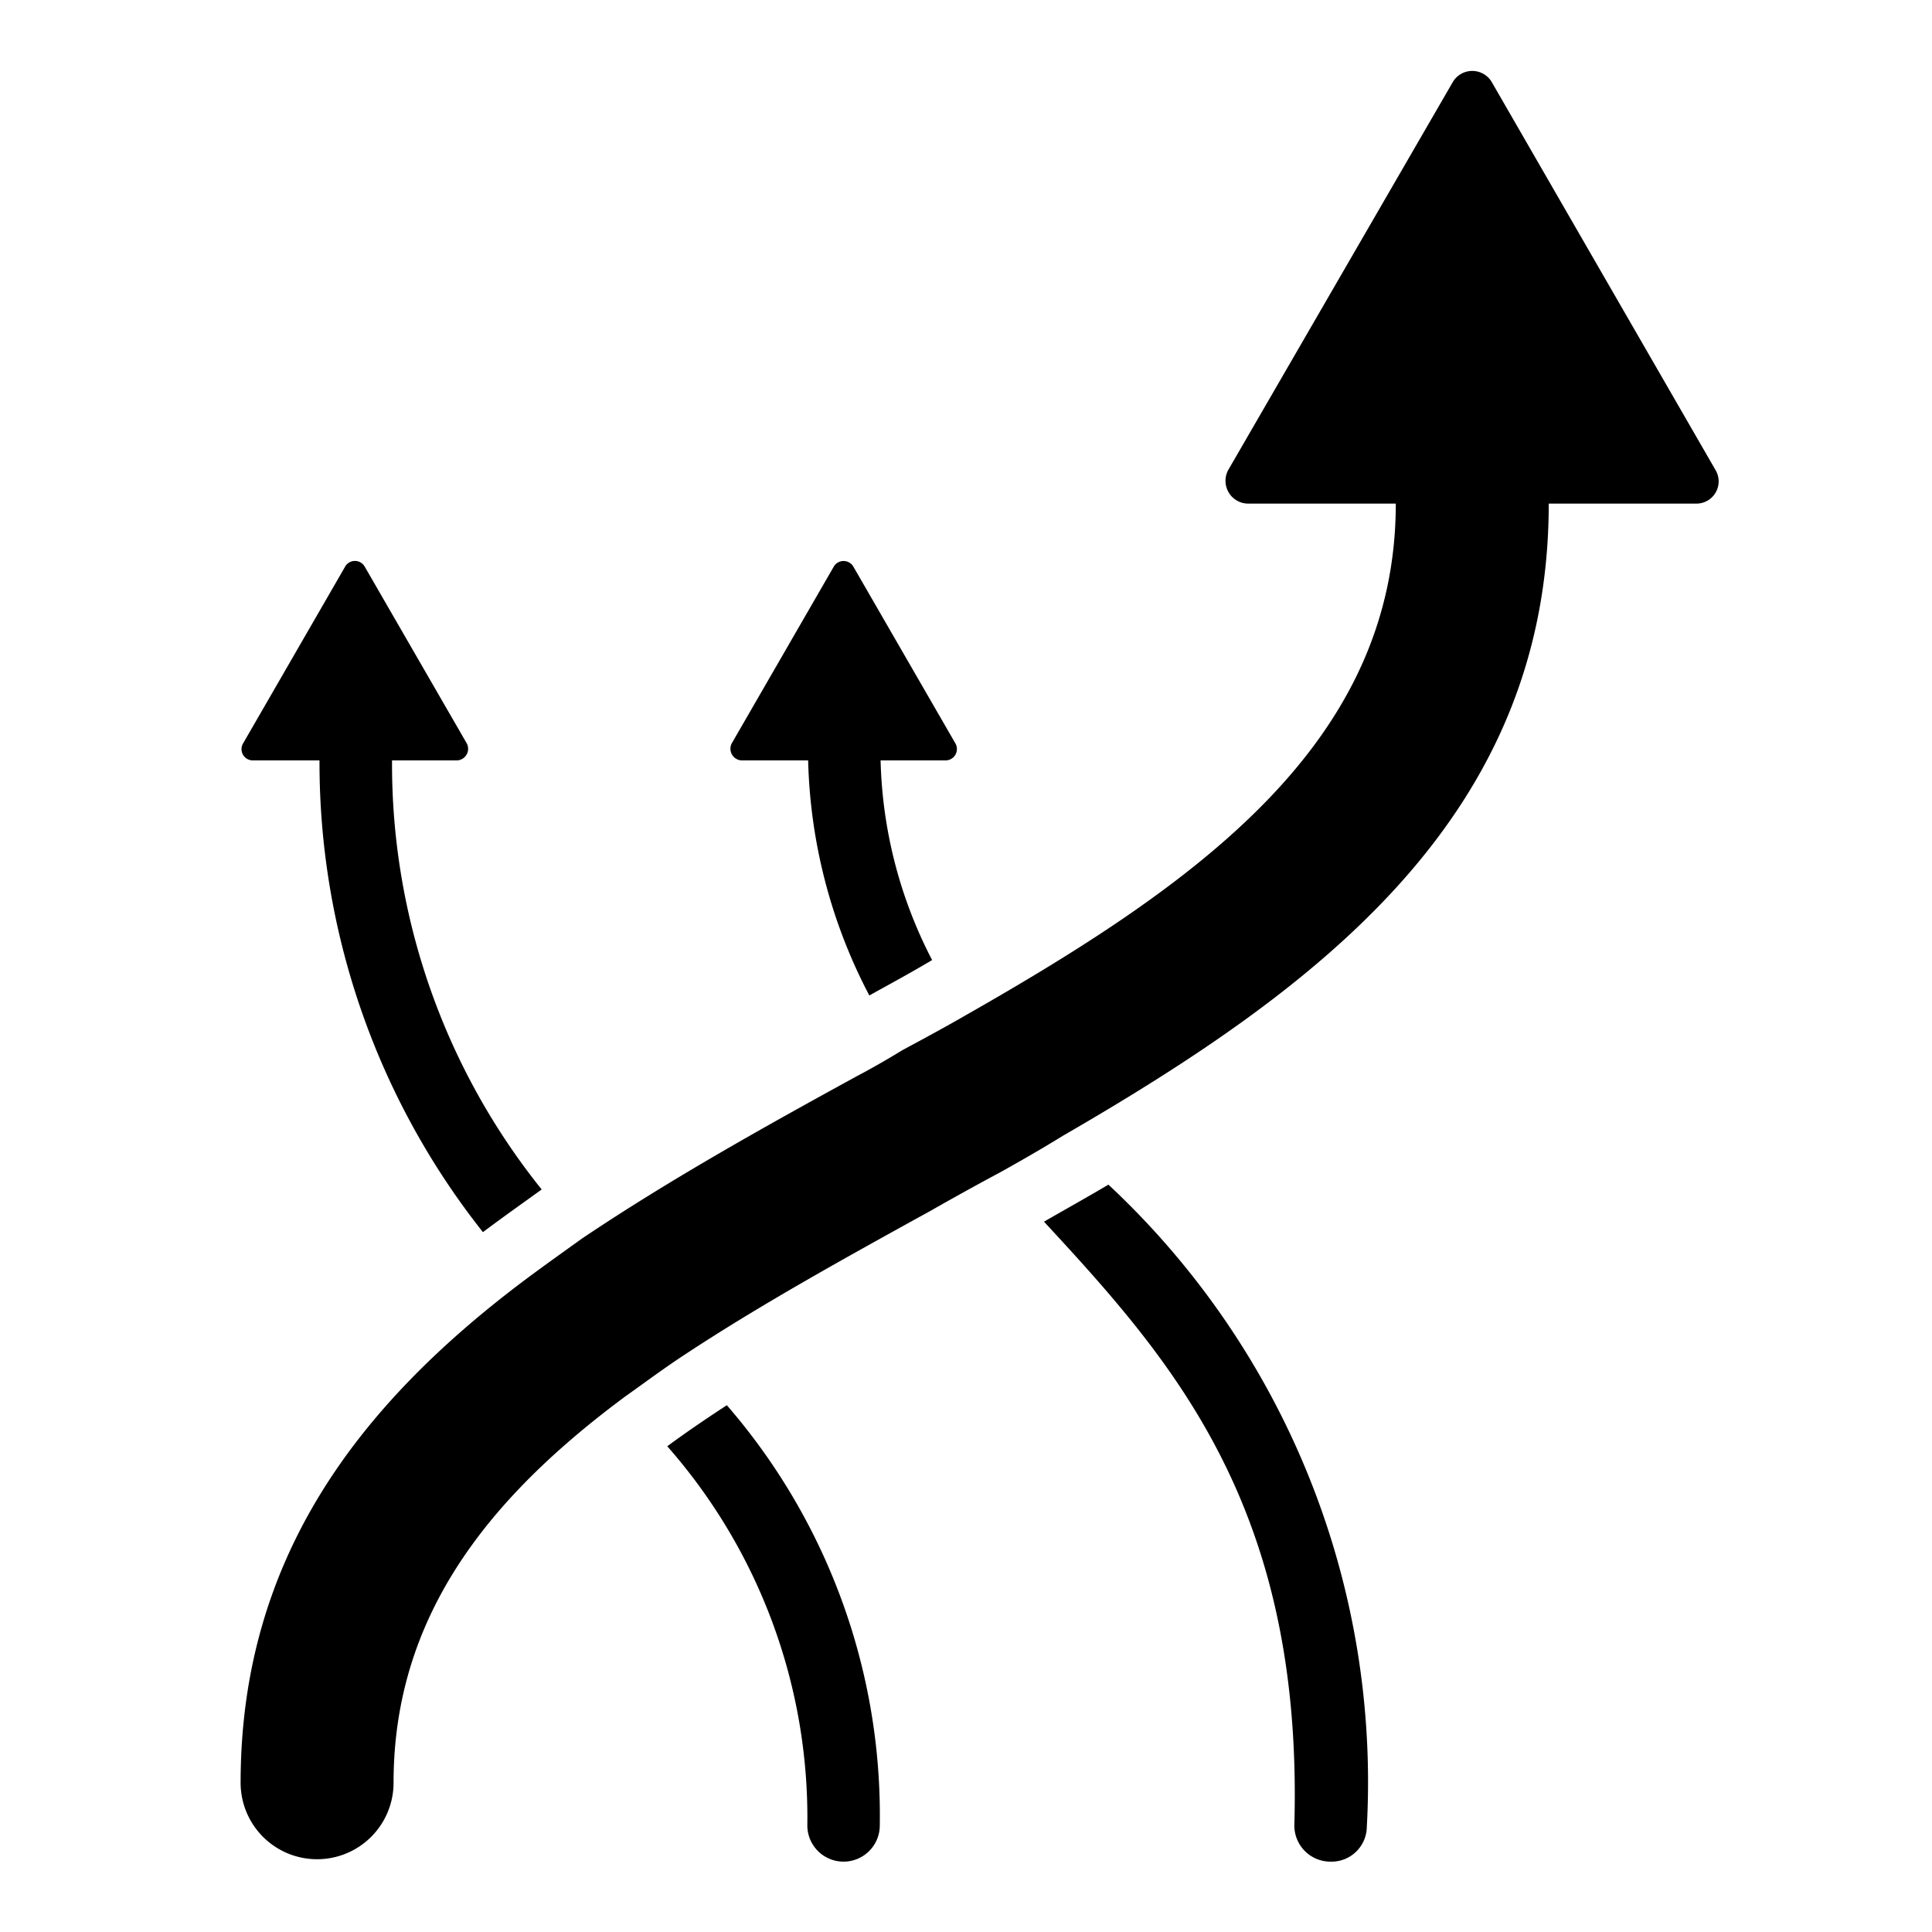 <svg xmlns="http://www.w3.org/2000/svg" viewBox="0 0 24 24"><g id="best-route"><path d="M6.729,14.776c-.25.18-.49.35-.73.53A9.397,9.397,0,0,1,3.969,9.446H3.139a.14.14,0,0,1-.12-.21l1.27-2.2a.14.14,0,0,1,.24,0l1.27,2.2a.144.144,0,0,1-.12.21H4.87A8.437,8.437,0,0,0,6.729,14.776Z"/><path d="M10.929,22.676a.45.45,0,1,1-.9,0,6.981,6.981,0,0,0-1.74-4.71c.23-.17.48-.34.74-.51A7.782,7.782,0,0,1,10.929,22.676Z"/><path d="M11.749,9.446h-.81a5.67,5.67,0,0,0,.64,2.48c-.25.15-.51.29-.78.44a6.622,6.622,0,0,1-.76-2.92H9.219a.145.145,0,0,1-.13-.21l1.27-2.2a.141.141,0,0,1,.24,0l1.27,2.2A.141.141,0,0,1,11.749,9.446Z"/><path d="M16.979,22.696a.438.438,0,0,1-.45.43H16.519a.448.448,0,0,1-.44-.46c.11-3.94-1.51-5.76-3.11-7.49.26-.15.53-.3.8-.46A10.149,10.149,0,0,1,16.979,22.696Z"/><path d="M21.069,6.256H19.239c0,3.88-2.85,6.01-6.03,7.85-.26.16-.52.31-.79.46-.28.15-.57.31-.85.47-1.07.59-2.12,1.17-3.06,1.79-.26.17-.5.35-.74.52C6.069,18.606,4.889,20.076,4.889,22.146a.95.95,0,0,1-1.9,0c0-2.8,1.48-4.7,3.51-6.23.24-.18.48-.35.73-.53,1.07-.72,2.25-1.38,3.42-2.02.19-.1.38-.21.56-.32.26-.14.52-.28.78-.43,2.9-1.65,5.35-3.39,5.35-6.36H15.499a.283.283,0,0,1-.24-.42l2.79-4.82a.281.281,0,0,1,.48,0l2.78,4.82A.276.276,0,0,1,21.069,6.256Z"/></g></svg>